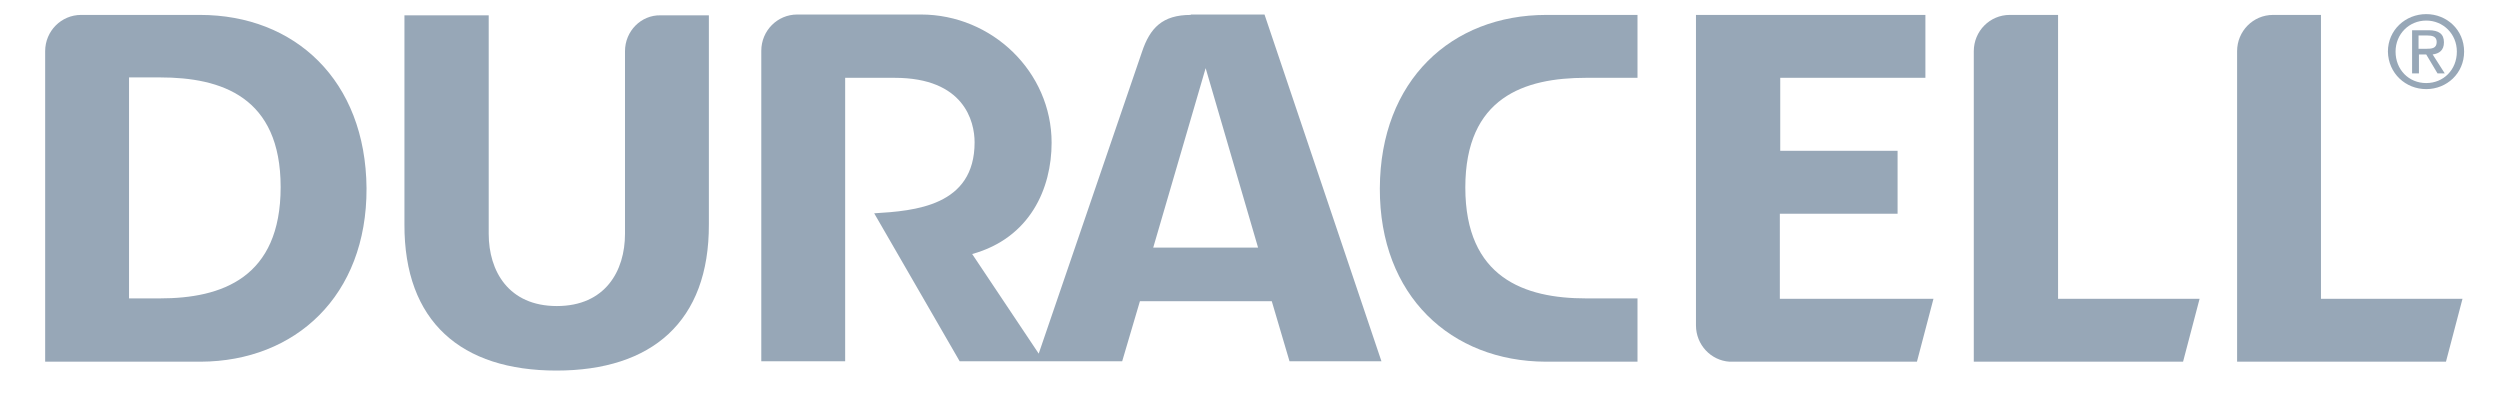 <?xml version="1.0" encoding="utf-8"?>
<!-- Generator: Adobe Illustrator 23.0.4, SVG Export Plug-In . SVG Version: 6.00 Build 0)  -->
<svg version="1.1" id="layer" xmlns="http://www.w3.org/2000/svg" xmlns:xlink="http://www.w3.org/1999/xlink" x="0px" y="0px"
	 viewBox="0 0 620 100" enable-background="new 0 0 620 100" xml:space="preserve">
<g>
	<path fill="#97A7B7" d="M510.3,3.7h-11.9c-4.9,0-8.9,4-8.9,9v77h51.9l4.1-15.6h-35.1V3.7H510.3z"/>
	<path fill="#97A7B7" d="M575.6,3.7h-11.9c-4.9,0-8.9,4-8.9,9v77h51.8l4.1-15.6h-35.1L575.6,3.7L575.6,3.7z"/>
	<path fill="#97A7B7" d="M155,12.7V58c0,9.2-4.9,17.9-16.9,17.9s-16.9-8.7-16.9-17.9V3.8h-20.9v51.8c-0.1,24.2,14.1,36.3,37.7,36.3
		s37.9-12.1,37.8-36.3V3.8h-12C159,3.7,155,7.7,155,12.7"/>
	<path fill="#97A7B7" d="M441.5,53h29.1V37.4h-29.1V19.3h36V3.7h-56.9v77c0,4.8,3.7,8.7,8.3,9h46.5l4.1-15.6h-38.1V53H441.5z"/>
	<path fill="#97A7B7" d="M342.2,46.7c-0.1,26.7,17.7,42.9,41.1,43h22.8V74h-12.8c-15.2,0-29.9-5.1-29.9-27.5s14.7-27.2,29.9-27.2
		h12.8V3.7h-22.6C360,3.7,342.3,19.9,342.2,46.7"/>
	<path fill="#97A7B7" d="M49.6,3.7H20.1c-4.9,0-8.9,4-8.9,9v77h38.6c23.4-0.1,41.2-16.3,41.1-43C90.7,19.9,73.1,3.7,49.6,3.7
		 M39.7,74H32V19.2h7.7c15.2,0,29.9,4.8,29.9,27.2C69.6,68.9,55,74,39.7,74"/>
	<path fill="#97A7B7" d="M601.7,22.1c5.1,0,9.4-3.9,9.4-9.3s-4.3-9.3-9.4-9.3c-5.1,0-9.5,3.9-9.5,9.3
		C592.3,18.2,596.6,22.1,601.7,22.1 M601.7,5.1c4.2,0,7.6,3.3,7.6,7.7c0,4.5-3.3,7.8-7.6,7.8s-7.6-3.3-7.6-7.8
		C594.1,8.4,597.5,5.1,601.7,5.1"/>
	<path fill="#97A7B7" d="M599.8,13.5h1.9l2.8,4.7h1.8l-3-4.7c1.6-0.2,2.8-1,2.8-3c0-2.1-1.3-3-3.8-3h-4.1v10.7h1.7v-4.7
		C599.9,13.5,599.8,13.5,599.8,13.5z M599.8,8.8h2.2c1.1,0,2.3,0.2,2.3,1.6c0,1.6-1.2,1.7-2.6,1.7h-1.9V8.8z"/>
	<path fill="#97A7B7" d="M295.3,3.7c-7,0-10.1,3.2-12.1,9.2l-25.6,74.8L241.1,63c14.4-4,19.7-16.3,19.7-27.6
		c0-17.6-14.8-31.8-32.4-31.8h-30.7c-4.9,0-8.9,4-8.9,9v77h20.8V19.3h12.3c17.2,0,19.8,10.8,19.8,16c0,15.8-14.8,17-24.9,17.6
		L238,89.6h25.9h14.4l4.4-14.9h32.7l4.4,14.9h22.8l-29-86h-18.3V3.7z M286,61.4l13-44.5l13,44.5H286z"/>
</g>
</svg>
